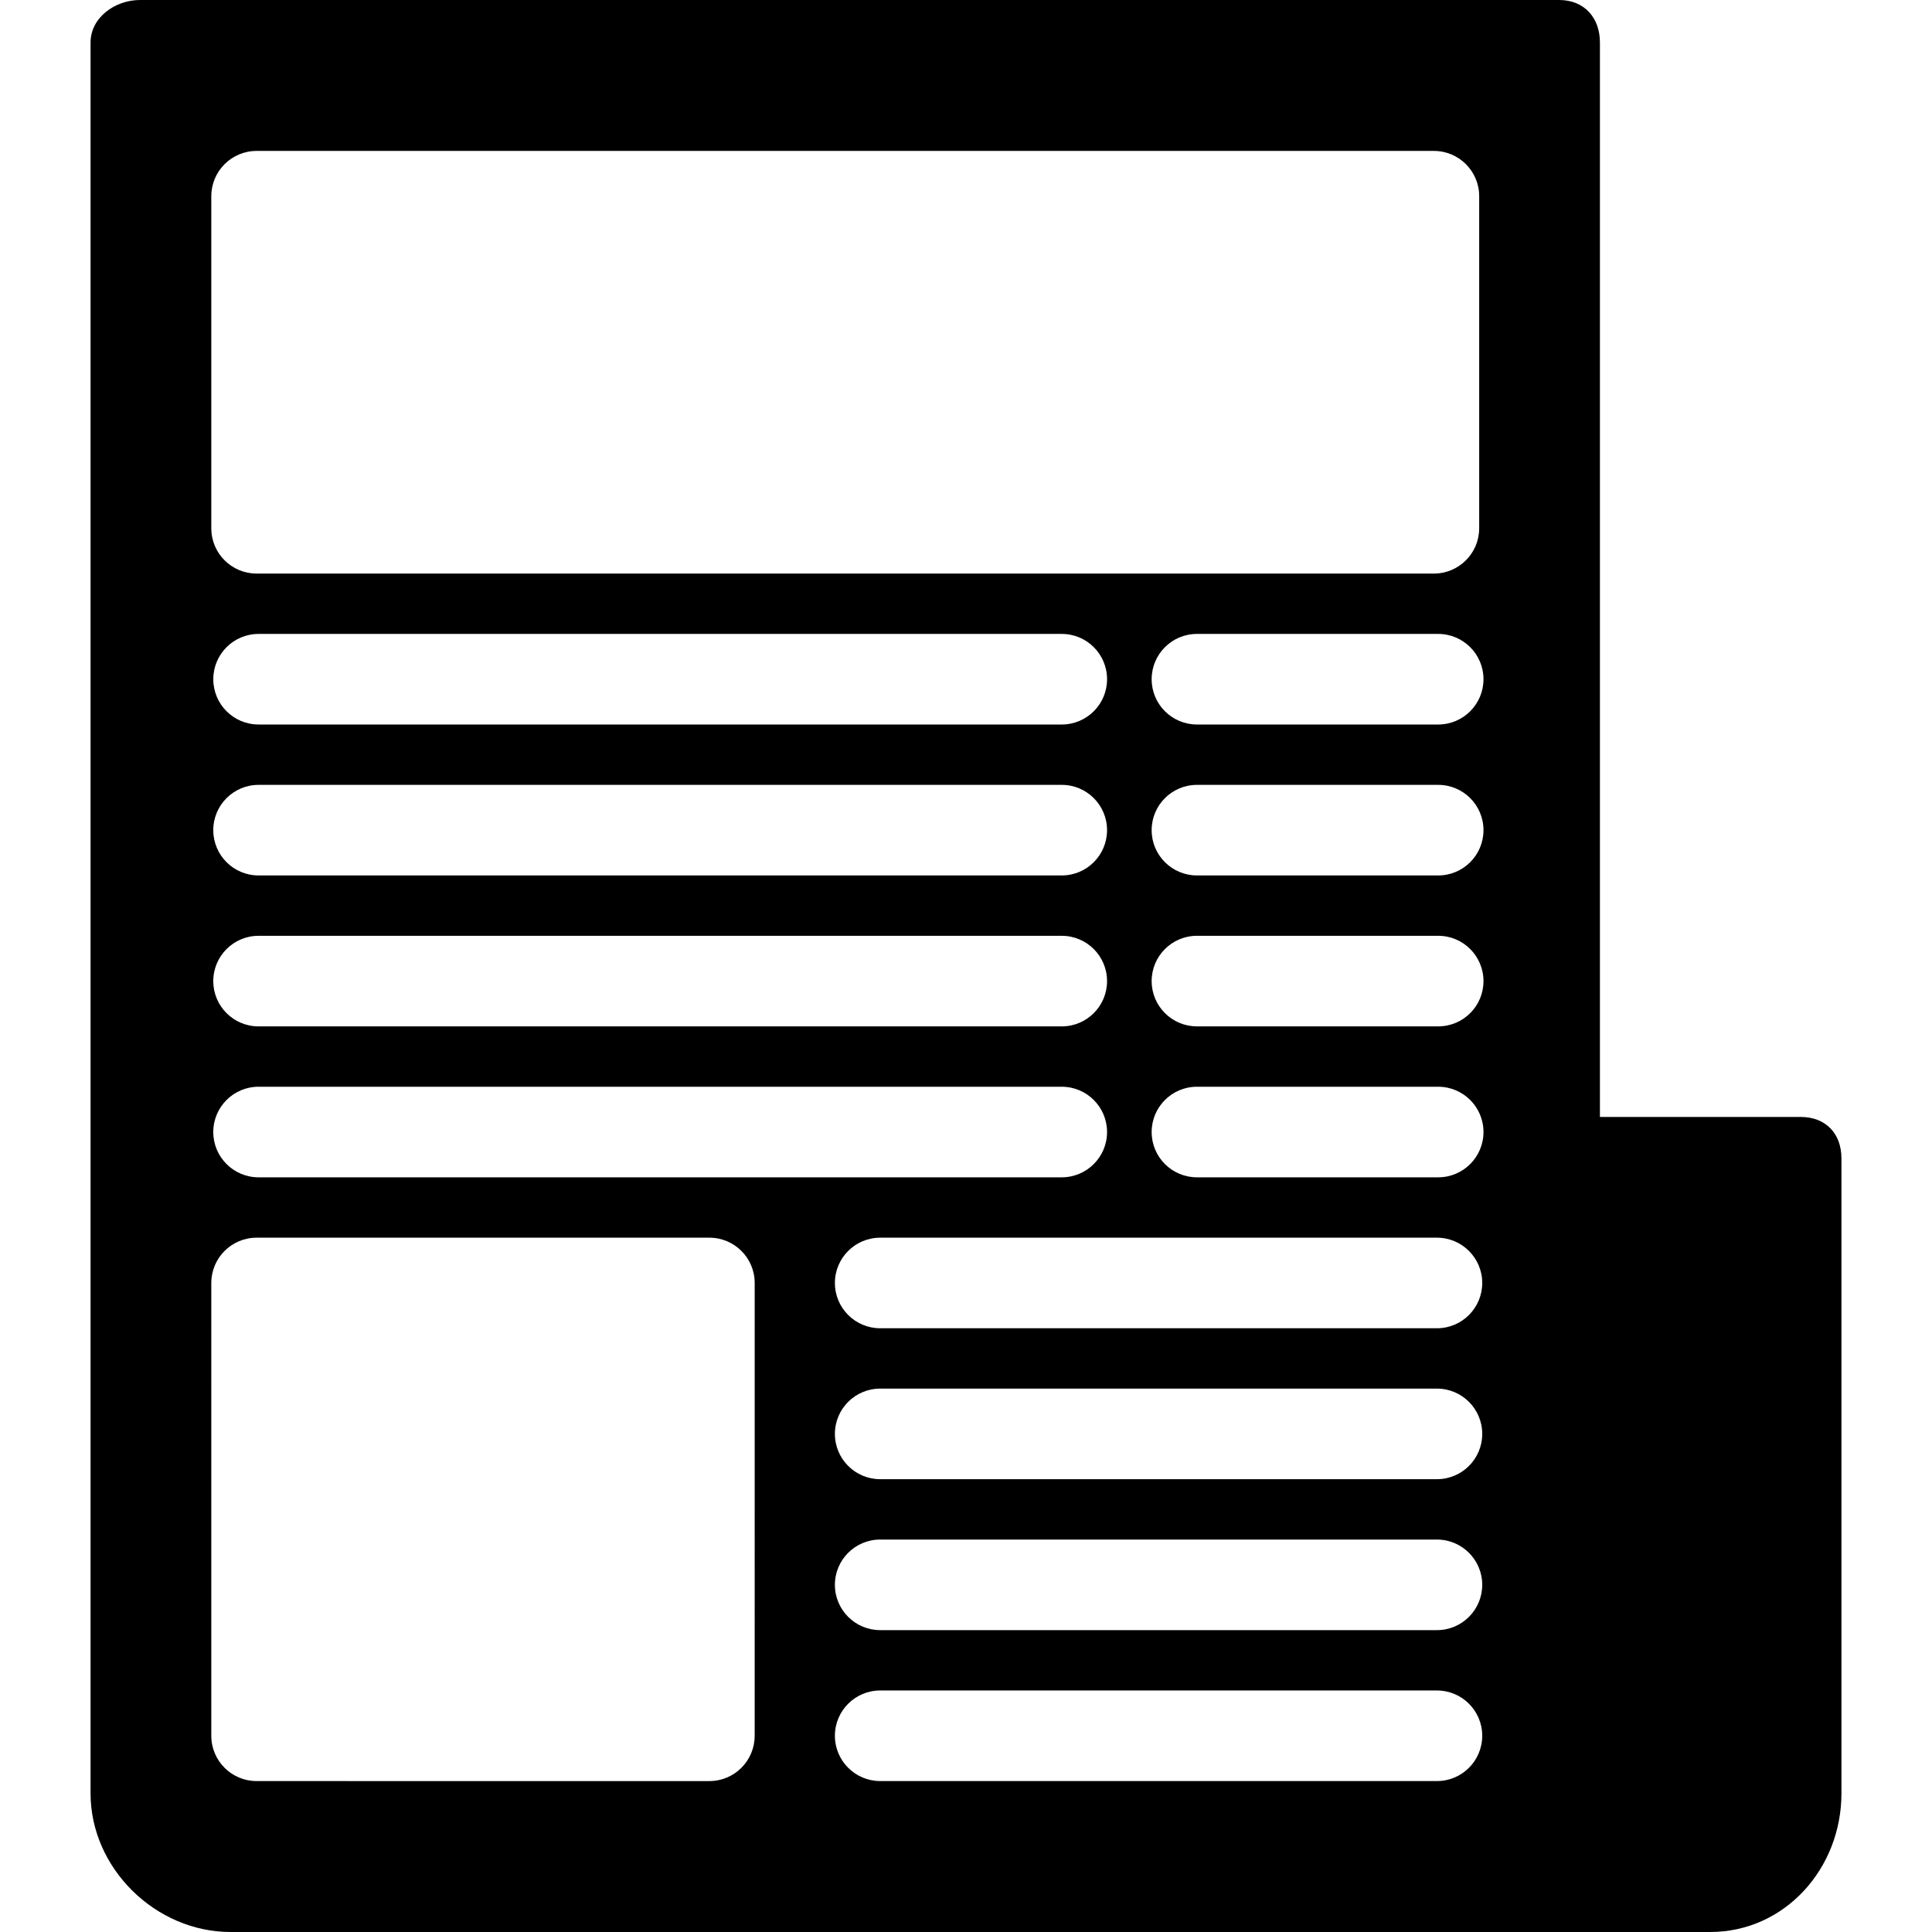 <?xml version="1.0" encoding="iso-8859-1"?>
<!-- Uploaded to: SVG Repo, www.svgrepo.com, Generator: SVG Repo Mixer Tools -->
<svg fill="#000000" height="800px" width="800px" version="1.1" id="Layer_1" xmlns="http://www.w3.org/2000/svg" xmlns:xlink="http://www.w3.org/1999/xlink" 
	 viewBox="0 0 500 500" xml:space="preserve">
<g>
	<g>
		<path d="M466.008,289.064H414.06V11.004C414.06,4.544,409.972,0,403.508,0H36.224C29.76,0,23.436,4.544,23.436,11.004v453.124
			c0,19.388,16.836,35.872,36.228,35.872h382.912c19.388,0,33.988-16.484,33.988-35.872V299.792
			C476.56,293.332,472.468,289.064,466.008,289.064z M54.684,50.78c0-6.468,5.248-11.72,11.72-11.72h304.688
			c6.472,0,11.72,5.248,11.72,11.72v85.94h-0.004c0,6.468-5.248,11.72-11.72,11.72H66.404c-6.472,0-11.72-5.248-11.72-11.72V50.78z
			 M274.784,265.628H66.916c-6.476,0-11.72-5.244-11.72-11.72c0.004-6.472,5.244-11.72,11.72-11.72h207.868
			c6.472,0,11.72,5.248,11.72,11.72C286.504,260.384,281.256,265.628,274.784,265.628z M286.504,292.968
			c0,6.476-5.248,11.72-11.72,11.72H66.916c-6.476,0-11.72-5.244-11.72-11.72c0.004-6.468,5.244-11.72,11.72-11.72h207.868
			C281.256,281.248,286.504,286.496,286.504,292.968z M274.784,226.564H66.916c-6.476,0-11.72-5.244-11.72-11.72
			c0.004-6.468,5.244-11.72,11.72-11.72h207.868c6.472,0,11.72,5.248,11.72,11.72C286.504,221.32,281.256,226.564,274.784,226.564z
			 M274.788,187.5H66.916c-6.476,0-11.716-5.244-11.716-11.72c0-6.468,5.244-11.72,11.72-11.72h207.868
			c6.472,0,11.72,5.248,11.72,11.72C286.508,182.256,281.26,187.5,274.788,187.5z M195.312,449.22h-0.004
			c0,6.468-5.248,11.72-11.72,11.72H66.404c-6.472,0-11.72-5.248-11.72-11.72V332.032c0-6.468,5.248-11.72,11.72-11.72h117.188
			c6.472,0,11.72,5.248,11.72,11.72V449.22z M371.884,460.936H227.792c-6.472,0-11.72-5.248-11.72-11.72
			c0-6.476,5.248-11.72,11.72-11.72H371.88c6.472,0,11.72,5.244,11.72,11.72C383.6,455.688,378.356,460.936,371.884,460.936z
			 M371.884,421.876H227.792c-6.472,0-11.72-5.248-11.72-11.72c0-6.476,5.248-11.72,11.72-11.72H371.88
			c6.472,0,11.72,5.244,11.72,11.72C383.6,416.624,378.356,421.876,371.884,421.876z M371.884,382.812H227.792
			c-6.472,0-11.72-5.248-11.72-11.72c0-6.476,5.248-11.72,11.72-11.72H371.88c6.472,0,11.72,5.244,11.72,11.72
			C383.6,377.564,378.356,382.812,371.884,382.812z M371.884,343.752H227.792c-6.472,0-11.72-5.248-11.72-11.72
			c0-6.476,5.248-11.72,11.72-11.72H371.88c6.472,0,11.72,5.244,11.72,11.72C383.6,338.5,378.356,343.752,371.884,343.752z
			 M372.208,304.688h-62.44c-6.472,0-11.72-5.244-11.72-11.72c0-6.468,5.248-11.72,11.72-11.72h62.436
			c6.472,0,11.72,5.248,11.72,11.72C383.924,299.444,378.68,304.688,372.208,304.688z M372.208,265.624h-62.44
			c-6.472,0-11.72-5.244-11.72-11.72c0-6.468,5.248-11.72,11.72-11.72h62.436c6.472,0,11.72,5.248,11.72,11.72
			C383.924,260.384,378.68,265.624,372.208,265.624z M372.208,226.564h-62.44c-6.472,0-11.72-5.244-11.72-11.72
			c0-6.468,5.248-11.72,11.72-11.72h62.436c6.472,0,11.72,5.248,11.72,11.72C383.924,221.32,378.68,226.564,372.208,226.564z
			 M372.208,187.5h-62.44c-6.472,0-11.72-5.244-11.72-11.72c0-6.468,5.248-11.72,11.72-11.72h62.436
			c6.472,0,11.72,5.248,11.72,11.72C383.924,182.256,378.68,187.5,372.208,187.5z"/>
	</g>
</g>
</svg>